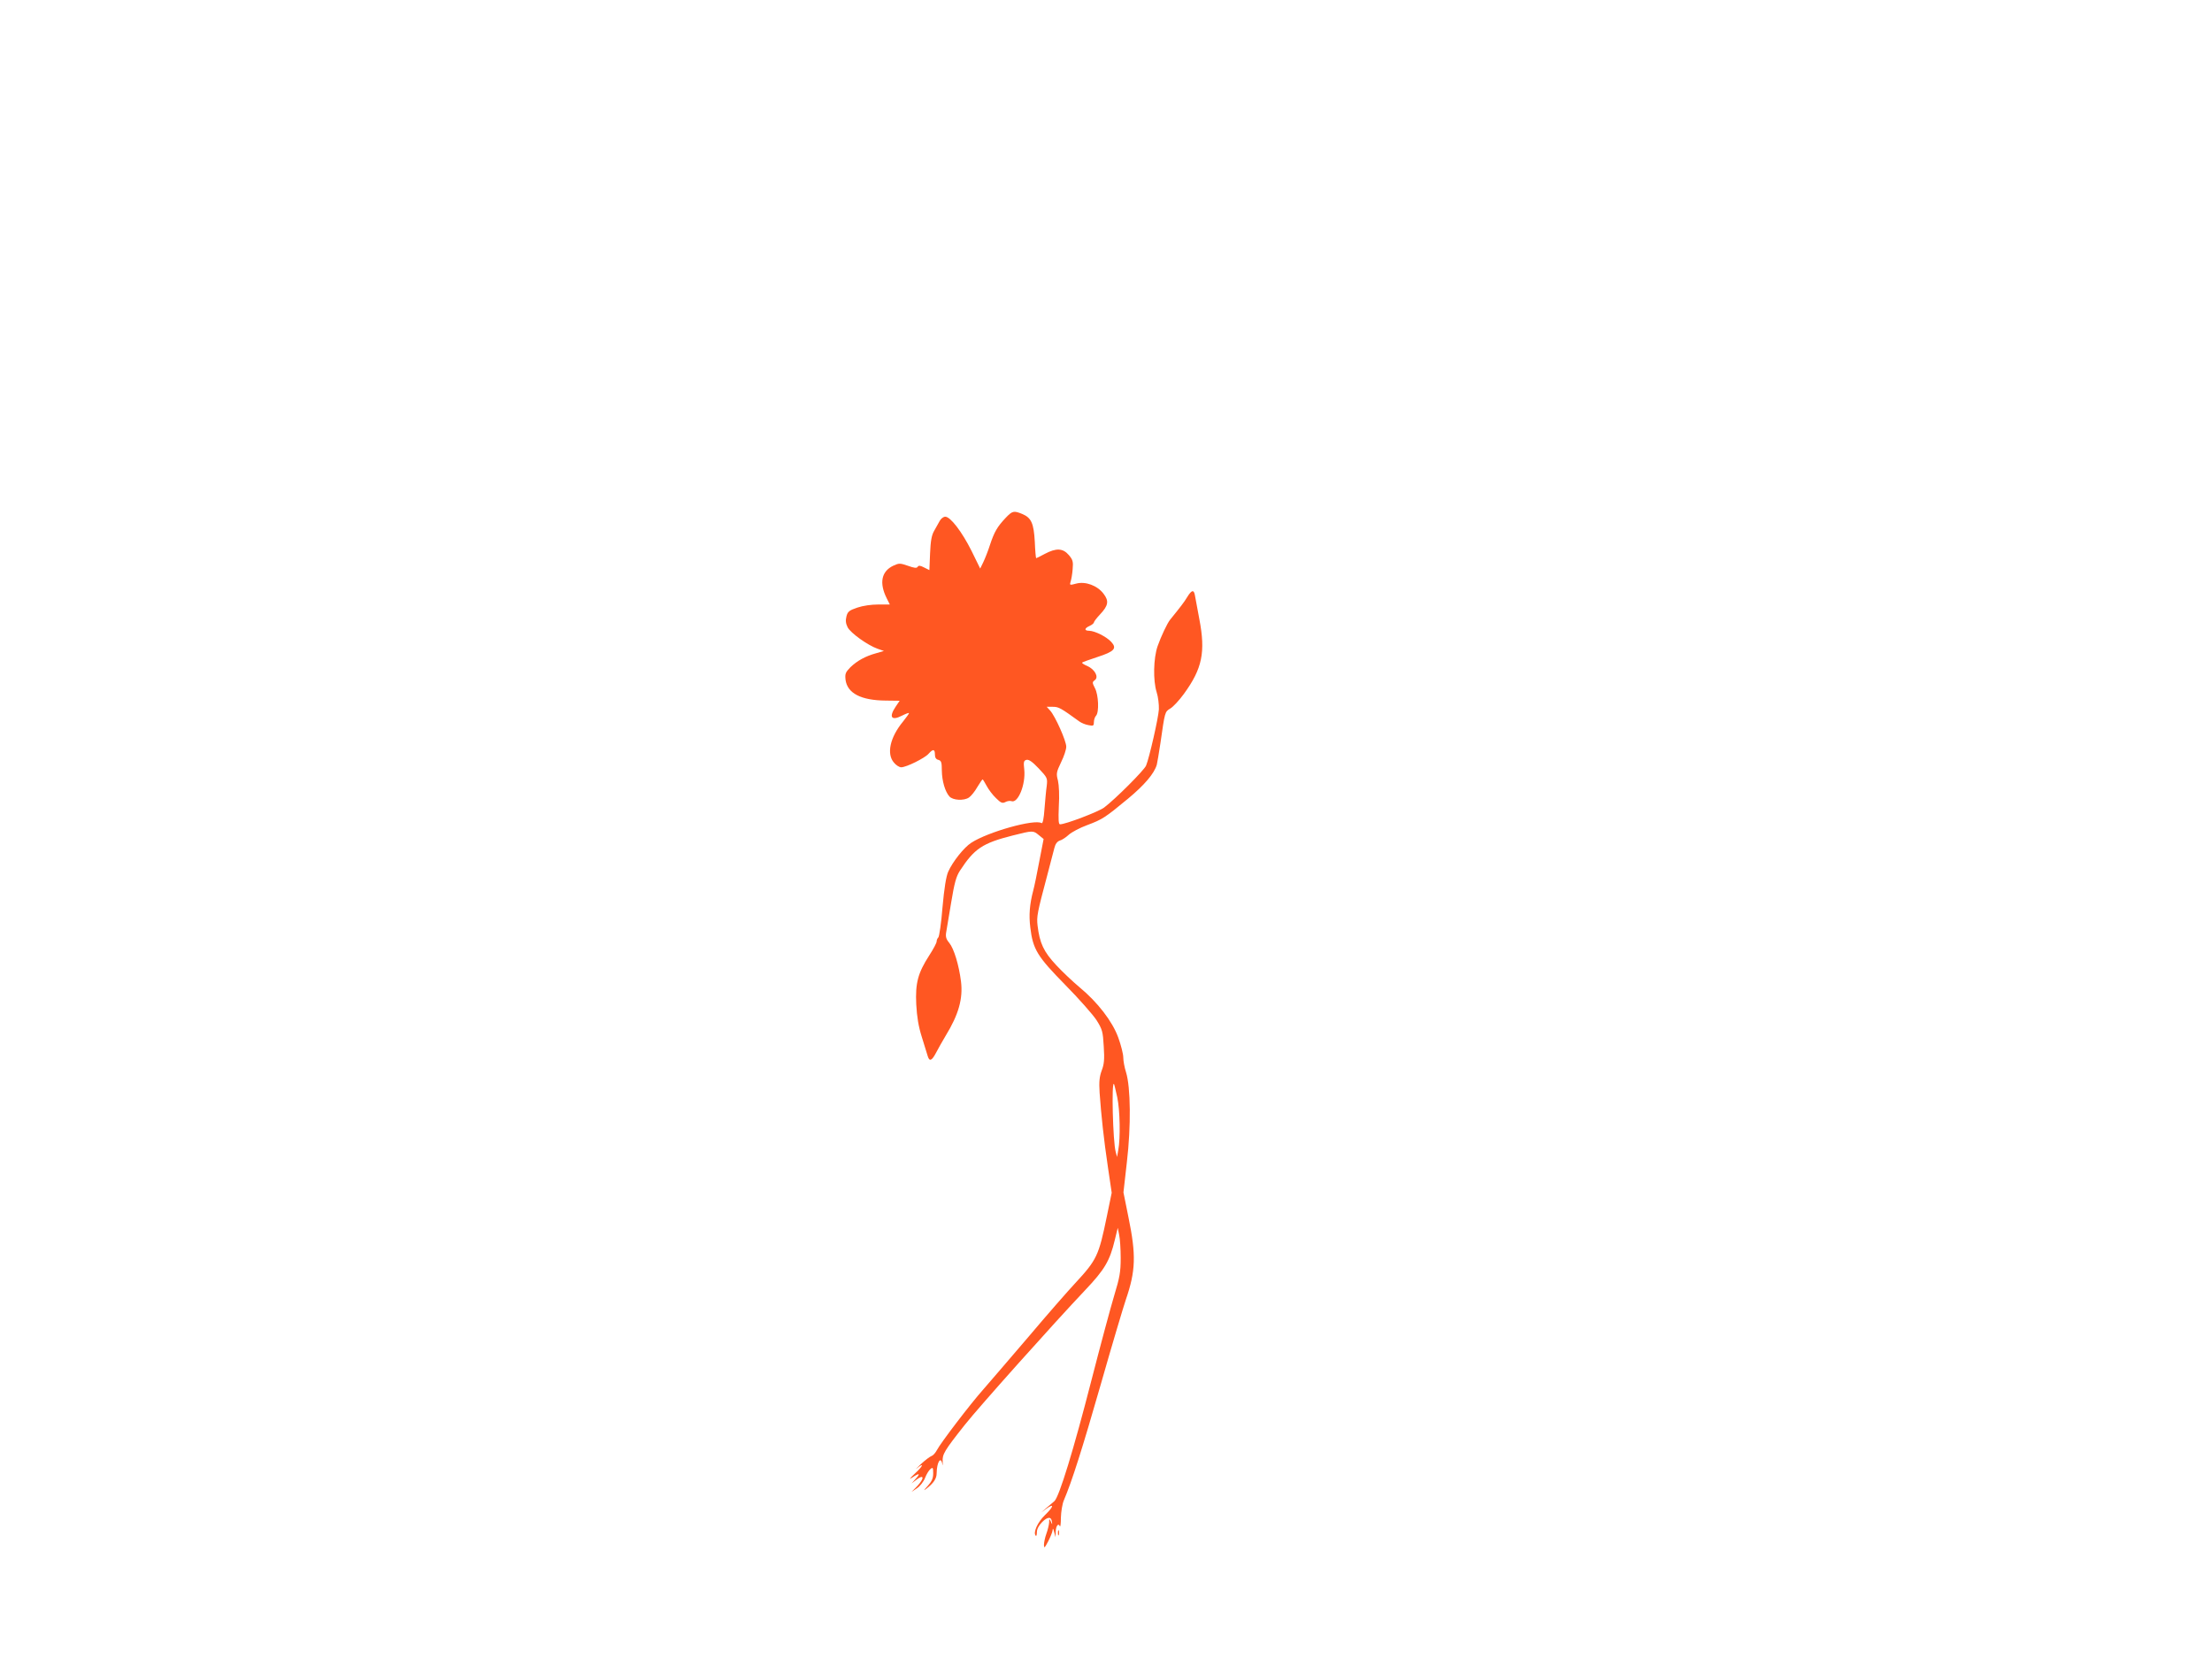 <?xml version="1.0" standalone="no"?>
<!DOCTYPE svg PUBLIC "-//W3C//DTD SVG 20010904//EN"
 "http://www.w3.org/TR/2001/REC-SVG-20010904/DTD/svg10.dtd">
<svg version="1.0" xmlns="http://www.w3.org/2000/svg"
 width="1280pt" height="960pt" viewBox="0 0 1280 960"
 preserveAspectRatio="xMidYMid meet">
<g transform="translate(0,960) scale(0.1,-0.1)"
fill="#ff5722" stroke="none">
<path d="M5819 6603 c-48 -51 -65 -80 -90 -155 -11 -35 -29 -80 -39 -101 l-18
-37 -50 102 c-55 110 -122 198 -152 198 -11 0 -25 -11 -32 -24 -7 -13 -22 -39
-32 -57 -15 -25 -21 -59 -24 -131 l-4 -97 -30 15 c-23 12 -32 13 -38 4 -5 -9
-20 -7 -56 6 -47 16 -51 16 -86 0 -68 -33 -81 -100 -37 -188 l18 -36 -67 0
c-40 0 -89 -7 -121 -18 -47 -16 -56 -23 -63 -51 -6 -24 -4 -41 7 -63 17 -33
116 -104 173 -124 l37 -13 -45 -13 c-62 -17 -109 -43 -149 -81 -29 -30 -32
-38 -28 -74 11 -77 90 -118 233 -119 l80 -1 -23 -34 c-41 -61 -25 -84 37 -52
22 11 40 18 40 14 0 -3 -16 -25 -35 -49 -75 -91 -96 -187 -52 -237 12 -15 31
-27 42 -27 29 0 137 53 159 79 25 28 36 27 36 -5 0 -17 6 -28 20 -31 17 -5 20
-14 20 -62 1 -61 19 -122 44 -150 20 -22 83 -26 113 -6 12 8 34 35 48 60 15
25 29 45 31 45 2 0 12 -17 23 -37 11 -21 35 -53 54 -71 29 -29 38 -32 55 -23
11 6 27 8 35 5 38 -14 83 97 74 183 -5 44 -3 52 13 56 14 3 34 -11 71 -50 50
-53 51 -56 46 -101 -4 -26 -9 -86 -13 -134 -4 -56 -10 -85 -17 -81 -40 25
-311 -51 -407 -114 -42 -27 -107 -109 -133 -167 -12 -27 -23 -94 -33 -205 -7
-91 -19 -170 -24 -175 -6 -6 -10 -16 -10 -24 0 -8 -19 -44 -43 -81 -65 -101
-81 -159 -75 -283 4 -73 13 -128 32 -188 15 -47 30 -96 34 -110 10 -34 23 -30
48 17 11 22 37 67 57 101 74 121 100 213 88 312 -12 96 -41 191 -68 224 -18
21 -22 36 -18 60 3 17 16 95 29 173 19 115 29 151 51 185 83 127 130 159 304
203 119 30 119 30 153 2 l27 -22 -25 -129 c-13 -71 -29 -147 -35 -169 -21 -80
-26 -142 -17 -214 15 -127 41 -168 202 -332 79 -80 160 -172 181 -204 34 -54
37 -66 42 -153 5 -75 2 -103 -12 -139 -13 -36 -16 -64 -12 -128 9 -128 24
-269 48 -430 l22 -149 -28 -136 c-47 -229 -58 -252 -183 -387 -41 -44 -163
-183 -270 -310 -108 -126 -226 -264 -262 -305 -75 -84 -248 -311 -269 -352 -8
-15 -21 -30 -30 -33 -9 -3 -37 -24 -62 -47 -25 -24 -36 -35 -24 -25 45 37 37
14 -10 -29 -30 -28 -37 -38 -18 -25 43 29 51 26 22 -6 l-24 -27 30 23 c42 32
45 7 4 -37 l-34 -35 31 21 c18 12 39 39 47 60 8 21 22 44 31 51 14 12 16 9 16
-25 0 -29 -8 -46 -32 -73 -23 -25 -26 -30 -8 -16 43 33 60 59 60 90 1 64 24
101 33 53 2 -13 3 -6 2 14 -3 42 9 63 128 213 82 104 517 590 696 779 112 118
143 169 172 291 l17 70 8 -40 c5 -22 9 -83 9 -135 0 -81 -6 -113 -37 -215 -20
-66 -80 -289 -133 -495 -101 -394 -186 -673 -214 -697 -9 -7 -29 -25 -46 -39
l-30 -26 29 21 c48 35 44 13 -6 -35 -44 -42 -72 -104 -54 -121 3 -4 6 6 6 21
0 17 11 39 30 58 32 32 54 33 57 2 3 -18 2 -18 -6 1 -9 19 -10 18 -10 -5 -1
-14 -8 -43 -16 -65 -8 -22 -14 -51 -14 -65 0 -21 4 -18 24 20 13 25 25 54 26
65 1 14 4 11 9 -10 l8 -30 1 32 c1 34 16 52 24 31 3 -7 6 15 6 50 1 34 8 79
17 100 47 110 107 299 214 672 65 228 131 449 145 490 57 166 60 257 15 476
l-29 144 20 177 c24 204 22 431 -5 518 -9 28 -16 66 -16 86 0 19 -13 71 -29
115 -34 94 -120 205 -224 291 -37 31 -98 88 -135 128 -73 78 -96 128 -108 229
-6 53 -2 73 56 291 17 66 36 137 41 157 6 25 17 39 32 44 12 3 36 19 52 34 17
15 64 40 105 55 88 33 103 42 237 153 94 78 152 145 167 197 3 11 12 67 21
125 26 181 25 181 57 200 17 10 52 48 79 85 106 146 126 241 89 433 -12 64
-24 127 -26 140 -6 31 -19 28 -44 -13 -18 -30 -39 -57 -99 -131 -17 -21 -53
-98 -72 -152 -25 -71 -27 -201 -6 -267 9 -28 14 -72 13 -100 -3 -50 -55 -279
-74 -325 -10 -26 -179 -195 -243 -243 -32 -24 -223 -97 -255 -97 -9 0 -10 27
-7 104 4 63 1 122 -5 149 -11 41 -9 49 18 106 17 34 30 74 30 90 0 34 -64 177
-93 209 l-20 22 35 0 c34 0 45 -6 154 -85 11 -8 34 -18 52 -21 29 -6 32 -4 32
18 0 13 6 30 12 36 19 19 15 121 -6 160 -16 31 -16 35 -1 46 25 18 0 63 -43
82 -19 8 -33 17 -30 20 3 3 43 17 88 32 99 32 115 50 80 88 -28 30 -94 63
-127 64 -30 0 -29 14 2 28 14 6 25 16 25 20 0 5 16 26 35 46 49 52 53 78 21
120 -36 48 -105 73 -158 59 -38 -10 -39 -10 -33 11 4 11 10 44 12 72 4 44 1
55 -22 82 -34 40 -73 42 -139 7 -26 -14 -48 -25 -50 -25 -2 0 -6 43 -8 95 -6
107 -20 139 -73 161 -49 20 -57 18 -96 -23z m646 -3352 c16 -75 19 -237 6
-306 l-7 -40 -8 30 c-16 59 -25 407 -10 393 2 -2 10 -37 19 -77z"/>
<path d="M6122 730 c0 -14 2 -19 5 -12 2 6 2 18 0 25 -3 6 -5 1 -5 -13z"/>
</g>
</svg>
